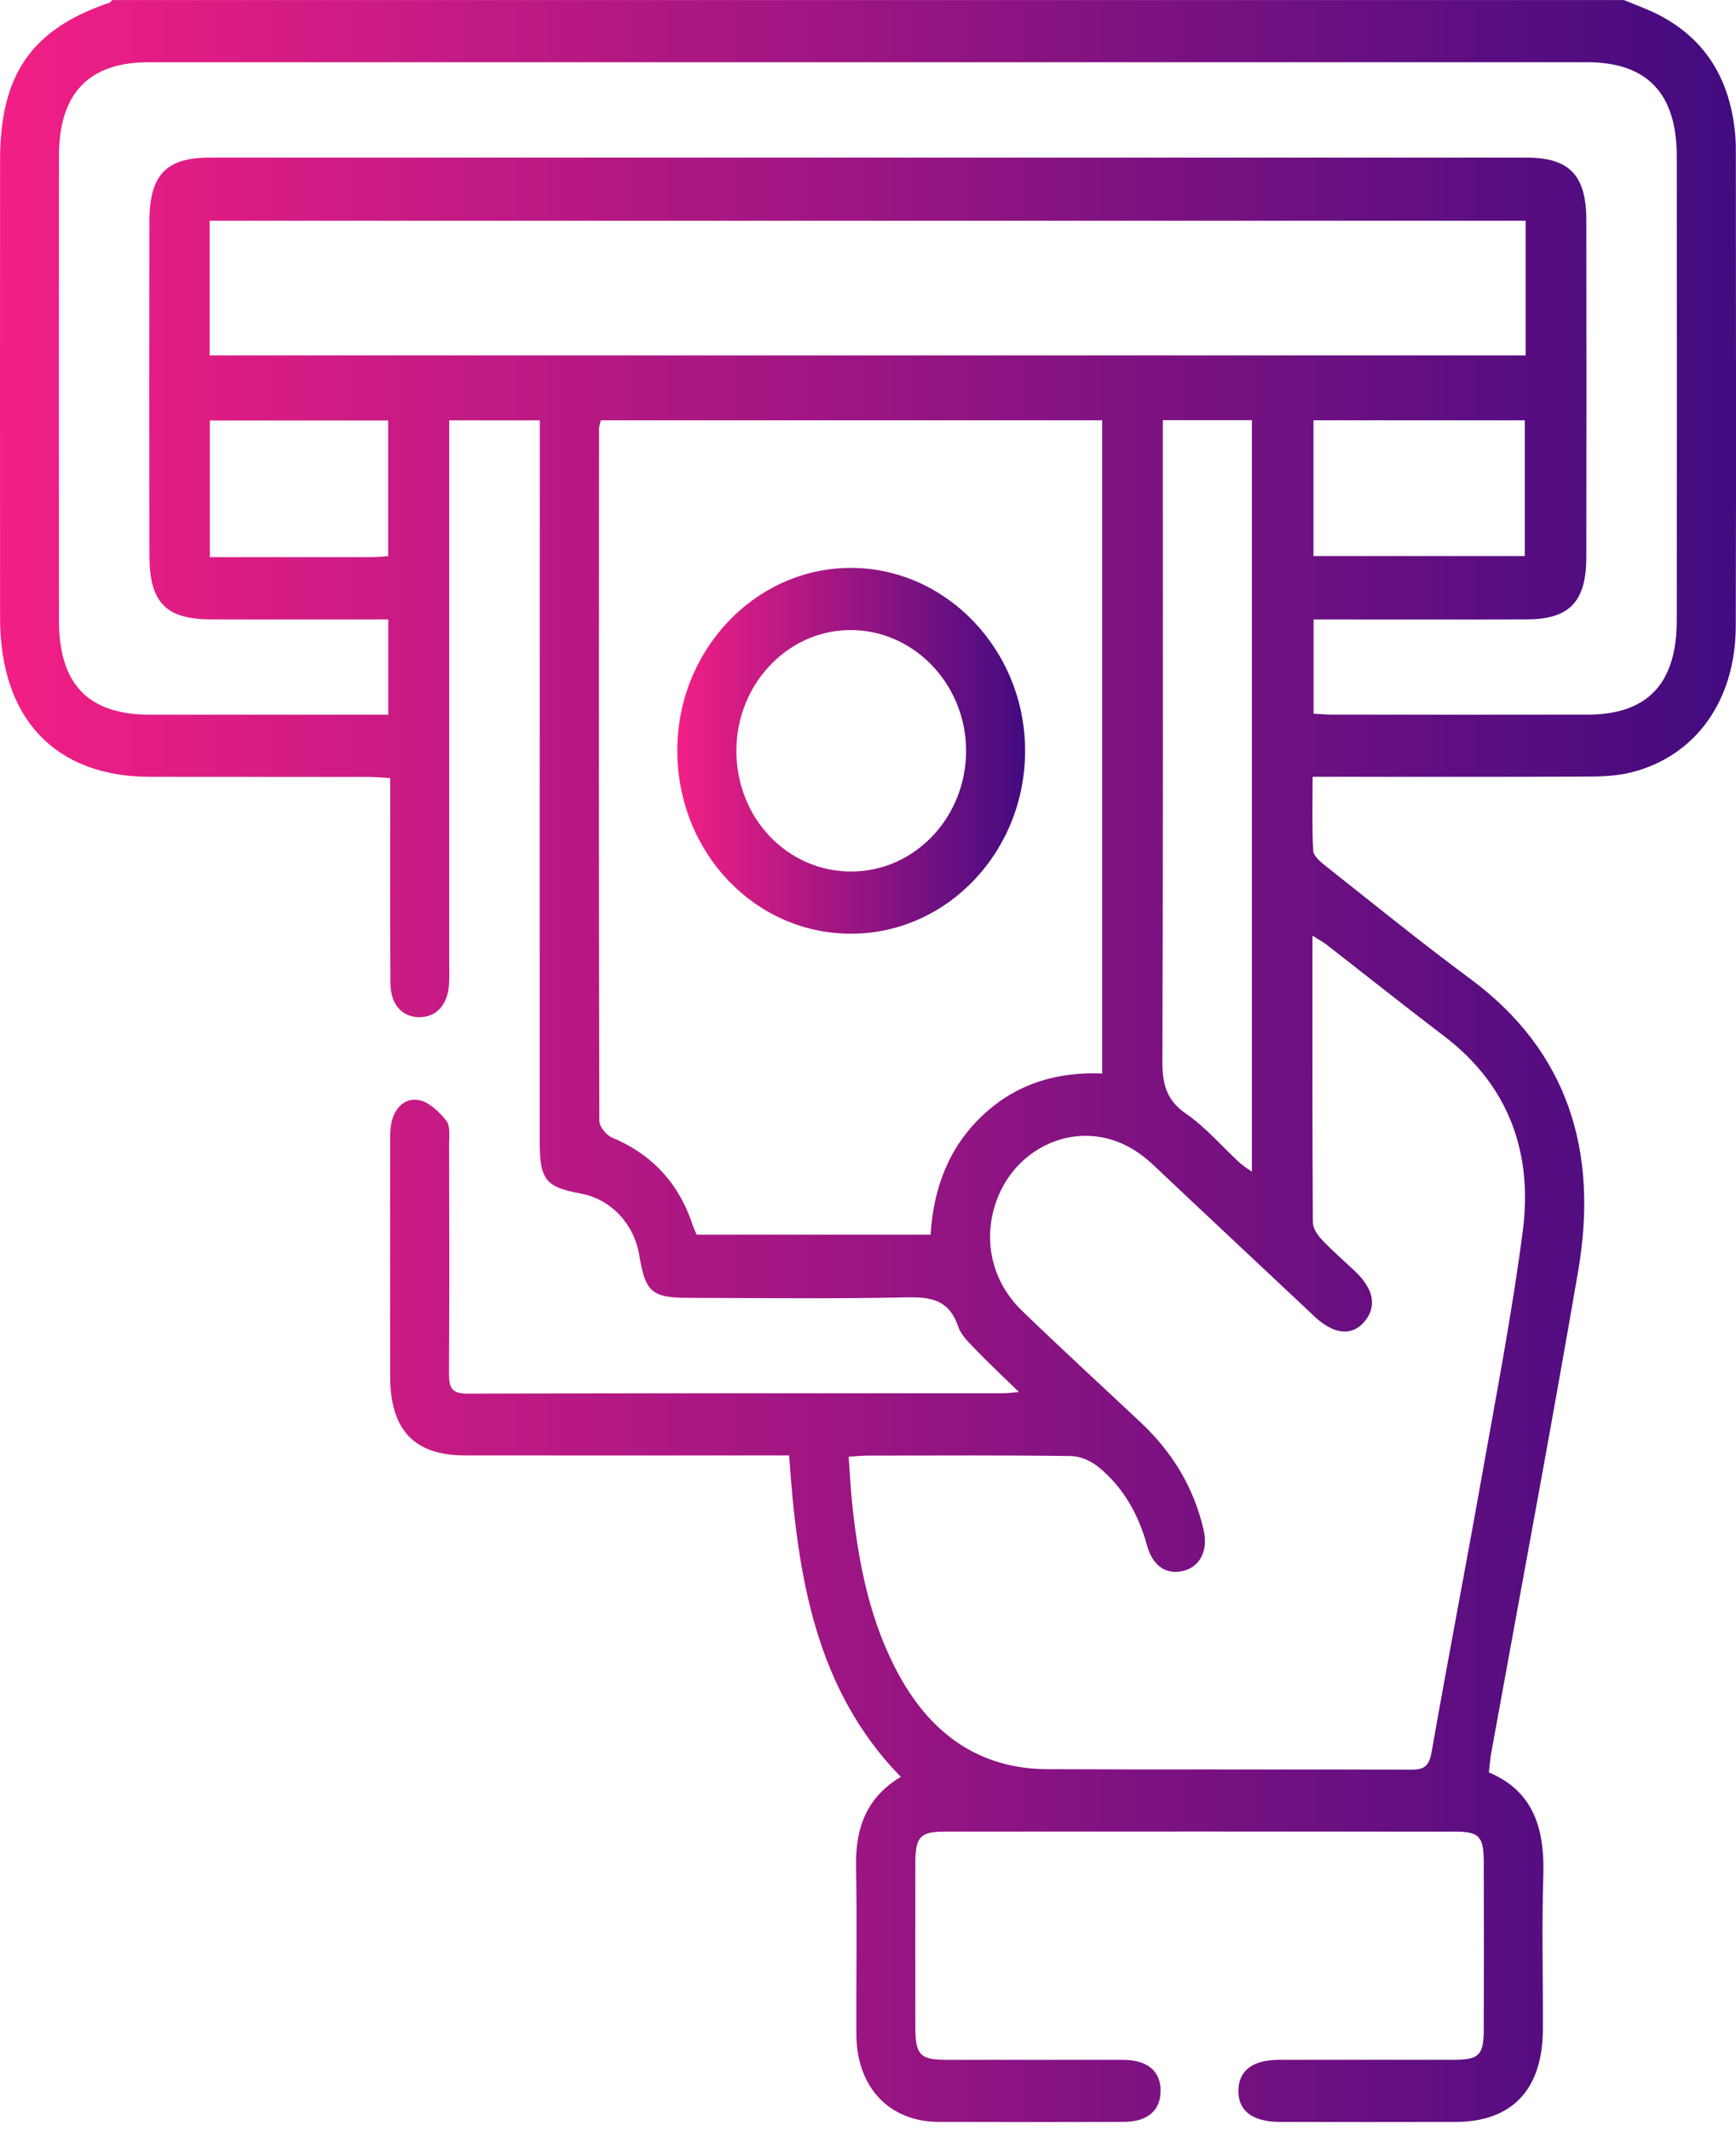 <svg width="44" height="54" viewBox="0 0 44 54" fill="none" xmlns="http://www.w3.org/2000/svg">
<path d="M41.155 0C41.322 0.067 41.489 0.134 41.655 0.201C43.023 0.751 43.807 1.783 43.972 3.322C43.988 3.478 43.996 3.636 43.996 3.793C43.997 7.818 44.006 11.844 43.994 15.869C43.988 17.757 42.97 19.167 41.339 19.573C40.972 19.664 40.581 19.677 40.201 19.678C38.09 19.688 35.977 19.683 33.866 19.683C33.686 19.683 33.506 19.683 33.269 19.683C33.269 20.34 33.252 20.947 33.283 21.552C33.29 21.683 33.457 21.83 33.58 21.927C34.802 22.893 36.013 23.878 37.264 24.802C39.746 26.638 40.52 29.175 40 32.204C39.3 36.28 38.534 40.343 37.797 44.413C37.769 44.565 37.759 44.721 37.737 44.911C38.879 45.39 39.155 46.354 39.116 47.541C39.075 48.835 39.111 50.131 39.105 51.425C39.099 52.948 38.324 53.765 36.891 53.767C35.411 53.77 33.931 53.767 32.451 53.767C31.747 53.767 31.378 53.488 31.388 52.965C31.398 52.46 31.753 52.193 32.428 52.193C33.907 52.193 35.388 52.194 36.868 52.192C37.484 52.192 37.605 52.071 37.607 51.429C37.612 50.011 37.612 48.594 37.607 47.176C37.605 46.529 37.487 46.41 36.873 46.41C32.566 46.407 28.259 46.408 23.953 46.41C23.322 46.41 23.201 46.54 23.2 47.212C23.198 48.595 23.198 49.977 23.2 51.36C23.2 52.065 23.319 52.192 23.976 52.193C25.473 52.195 26.969 52.192 28.466 52.194C29.089 52.195 29.427 52.487 29.416 52.999C29.405 53.488 29.076 53.765 28.48 53.766C26.917 53.77 25.355 53.772 23.791 53.766C22.534 53.761 21.712 52.887 21.705 51.551C21.699 50.134 21.724 48.716 21.697 47.298C21.678 46.328 21.956 45.547 22.831 45.024C20.663 42.799 20.21 39.926 20.001 36.879H19.465C16.904 36.879 14.342 36.882 11.783 36.879C10.501 36.878 9.892 36.235 9.889 34.885C9.885 32.907 9.888 30.93 9.889 28.951C9.889 28.794 9.886 28.634 9.915 28.48C9.987 28.082 10.257 27.813 10.606 27.872C10.867 27.916 11.13 28.17 11.314 28.399C11.419 28.531 11.382 28.801 11.383 29.01C11.388 30.936 11.392 32.861 11.38 34.785C11.378 35.147 11.436 35.314 11.838 35.313C16.362 35.299 20.885 35.304 25.408 35.303C25.516 35.303 25.624 35.288 25.827 35.273C25.408 34.865 25.053 34.534 24.715 34.183C24.55 34.012 24.359 33.828 24.285 33.611C24.048 32.915 23.57 32.861 22.957 32.874C21.112 32.913 19.265 32.891 17.42 32.886C16.522 32.884 16.353 32.728 16.204 31.814C16.072 31.008 15.485 30.386 14.722 30.244C13.829 30.078 13.679 29.899 13.679 28.919C13.678 23.056 13.681 17.193 13.682 11.33C13.682 11.108 13.682 10.887 13.682 10.651H11.386V11.3C11.386 15.675 11.386 20.051 11.386 24.426C11.386 24.602 11.394 24.777 11.381 24.951C11.343 25.46 11.063 25.767 10.643 25.774C10.202 25.781 9.9 25.462 9.896 24.92C9.884 23.415 9.89 21.91 9.89 20.404C9.89 20.195 9.89 19.988 9.89 19.713C9.668 19.703 9.476 19.686 9.284 19.686C7.454 19.684 5.626 19.688 3.797 19.684C1.395 19.679 0.003 18.205 0.002 15.661C-0.001 11.793 -0.001 7.926 0.002 4.058C0.002 1.885 0.802 0.738 2.772 0.069C2.8 0.06 2.819 0.024 2.842 0.001C15.615 0.001 28.386 0.001 41.158 0.001L41.155 0ZM21.51 36.908C21.543 37.356 21.561 37.739 21.601 38.12C21.761 39.642 22.058 41.127 22.799 42.469C23.63 43.975 24.863 44.821 26.543 44.829C29.62 44.844 32.695 44.829 35.772 44.841C36.098 44.842 36.223 44.75 36.285 44.394C36.689 42.091 37.133 39.796 37.542 37.495C37.914 35.399 38.32 33.308 38.595 31.198C38.859 29.176 38.216 27.481 36.599 26.252C35.602 25.494 34.621 24.712 33.632 23.944C33.535 23.867 33.423 23.81 33.265 23.709C33.265 26.18 33.26 28.574 33.275 30.968C33.275 31.114 33.385 31.288 33.492 31.4C33.76 31.685 34.057 31.941 34.342 32.21C34.815 32.657 34.901 33.095 34.594 33.475C34.28 33.861 33.821 33.824 33.332 33.373C33.257 33.304 33.184 33.233 33.109 33.162C31.819 31.95 30.526 30.742 29.239 29.526C28.778 29.09 28.253 28.816 27.63 28.784C26.627 28.731 25.682 29.361 25.292 30.334C24.889 31.338 25.105 32.441 25.902 33.211C26.893 34.17 27.909 35.1 28.914 36.045C29.703 36.786 30.258 37.679 30.507 38.77C30.625 39.285 30.418 39.695 30 39.802C29.566 39.913 29.216 39.684 29.074 39.165C28.854 38.368 28.468 37.684 27.846 37.176C27.656 37.02 27.384 36.898 27.147 36.894C25.434 36.871 23.721 36.882 22.009 36.883C21.863 36.883 21.716 36.898 21.509 36.91L21.51 36.908ZM33.292 18.084C33.481 18.093 33.643 18.108 33.805 18.108C35.95 18.11 38.095 18.112 40.239 18.108C41.757 18.106 42.498 17.323 42.499 15.716C42.502 11.797 42.502 7.877 42.499 3.958C42.498 2.364 41.742 1.577 40.228 1.577C28.075 1.577 15.922 1.577 3.768 1.577C2.251 1.577 1.495 2.363 1.494 3.955C1.491 7.874 1.492 11.794 1.494 15.713C1.494 17.341 2.235 18.107 3.8 18.11C5.628 18.112 7.458 18.11 9.286 18.11C9.466 18.11 9.645 18.11 9.841 18.11V15.695C8.318 15.695 6.839 15.697 5.362 15.695C4.197 15.692 3.788 15.271 3.787 14.065C3.783 11.248 3.783 8.43 3.787 5.614C3.788 4.433 4.207 3.993 5.318 3.993C16.441 3.993 27.562 3.993 38.685 3.993C39.772 3.993 40.205 4.435 40.206 5.571C40.211 8.423 40.211 11.276 40.206 14.127C40.204 15.24 39.778 15.689 38.721 15.694C37.093 15.7 35.463 15.696 33.834 15.696C33.656 15.696 33.479 15.696 33.293 15.696V18.086L33.292 18.084ZM15.228 10.649C15.208 10.739 15.183 10.805 15.183 10.871C15.179 16.715 15.176 22.56 15.191 28.404C15.191 28.547 15.365 28.762 15.504 28.82C16.508 29.239 17.198 29.962 17.555 31.036C17.586 31.13 17.63 31.217 17.657 31.284H23.587C23.661 30.076 24.065 29.049 24.917 28.252C25.778 27.445 26.813 27.157 27.935 27.2V10.65H15.229L15.228 10.649ZM5.313 9.005H38.669V5.593H5.313V9.005ZM29.473 10.649C29.473 10.882 29.473 11.088 29.473 11.292C29.473 16.489 29.482 21.686 29.461 26.883C29.459 27.47 29.564 27.88 30.064 28.223C30.56 28.563 30.967 29.046 31.417 29.46C31.506 29.543 31.614 29.605 31.73 29.689V10.647H29.472L29.473 10.649ZM38.647 14.09V10.65H33.291V14.09H38.647ZM9.839 14.092V10.655H5.319V14.118C6.698 14.118 8.04 14.118 9.383 14.118C9.53 14.118 9.676 14.102 9.84 14.092H9.839Z" fill="url(#paint0_linear_3664_1782)"/>
<path d="M21.588 23.659C19.149 23.671 17.182 21.618 17.167 19.046C17.151 16.494 19.127 14.397 21.553 14.39C23.977 14.383 25.974 16.466 25.982 19.009C25.989 21.566 24.022 23.648 21.588 23.659ZM21.597 22.083C23.209 22.071 24.505 20.681 24.486 18.988C24.466 17.304 23.128 15.941 21.52 15.965C19.934 15.988 18.655 17.367 18.664 19.042C18.672 20.747 19.974 22.096 21.597 22.083Z" fill="url(#paint1_linear_3664_1782)"/>
<defs>
<linearGradient id="paint0_linear_3664_1782" x1="-9.61561e-05" y1="26.885" x2="44" y2="26.885" gradientUnits="userSpaceOnUse">
<stop stop-color="#F21F85"/>
<stop offset="1" stop-color="#420B80"/>
</linearGradient>
<linearGradient id="paint1_linear_3664_1782" x1="17.166" y1="19.024" x2="25.982" y2="19.024" gradientUnits="userSpaceOnUse">
<stop stop-color="#F21F85"/>
<stop offset="1" stop-color="#420B80"/>
</linearGradient>
</defs>
</svg>
